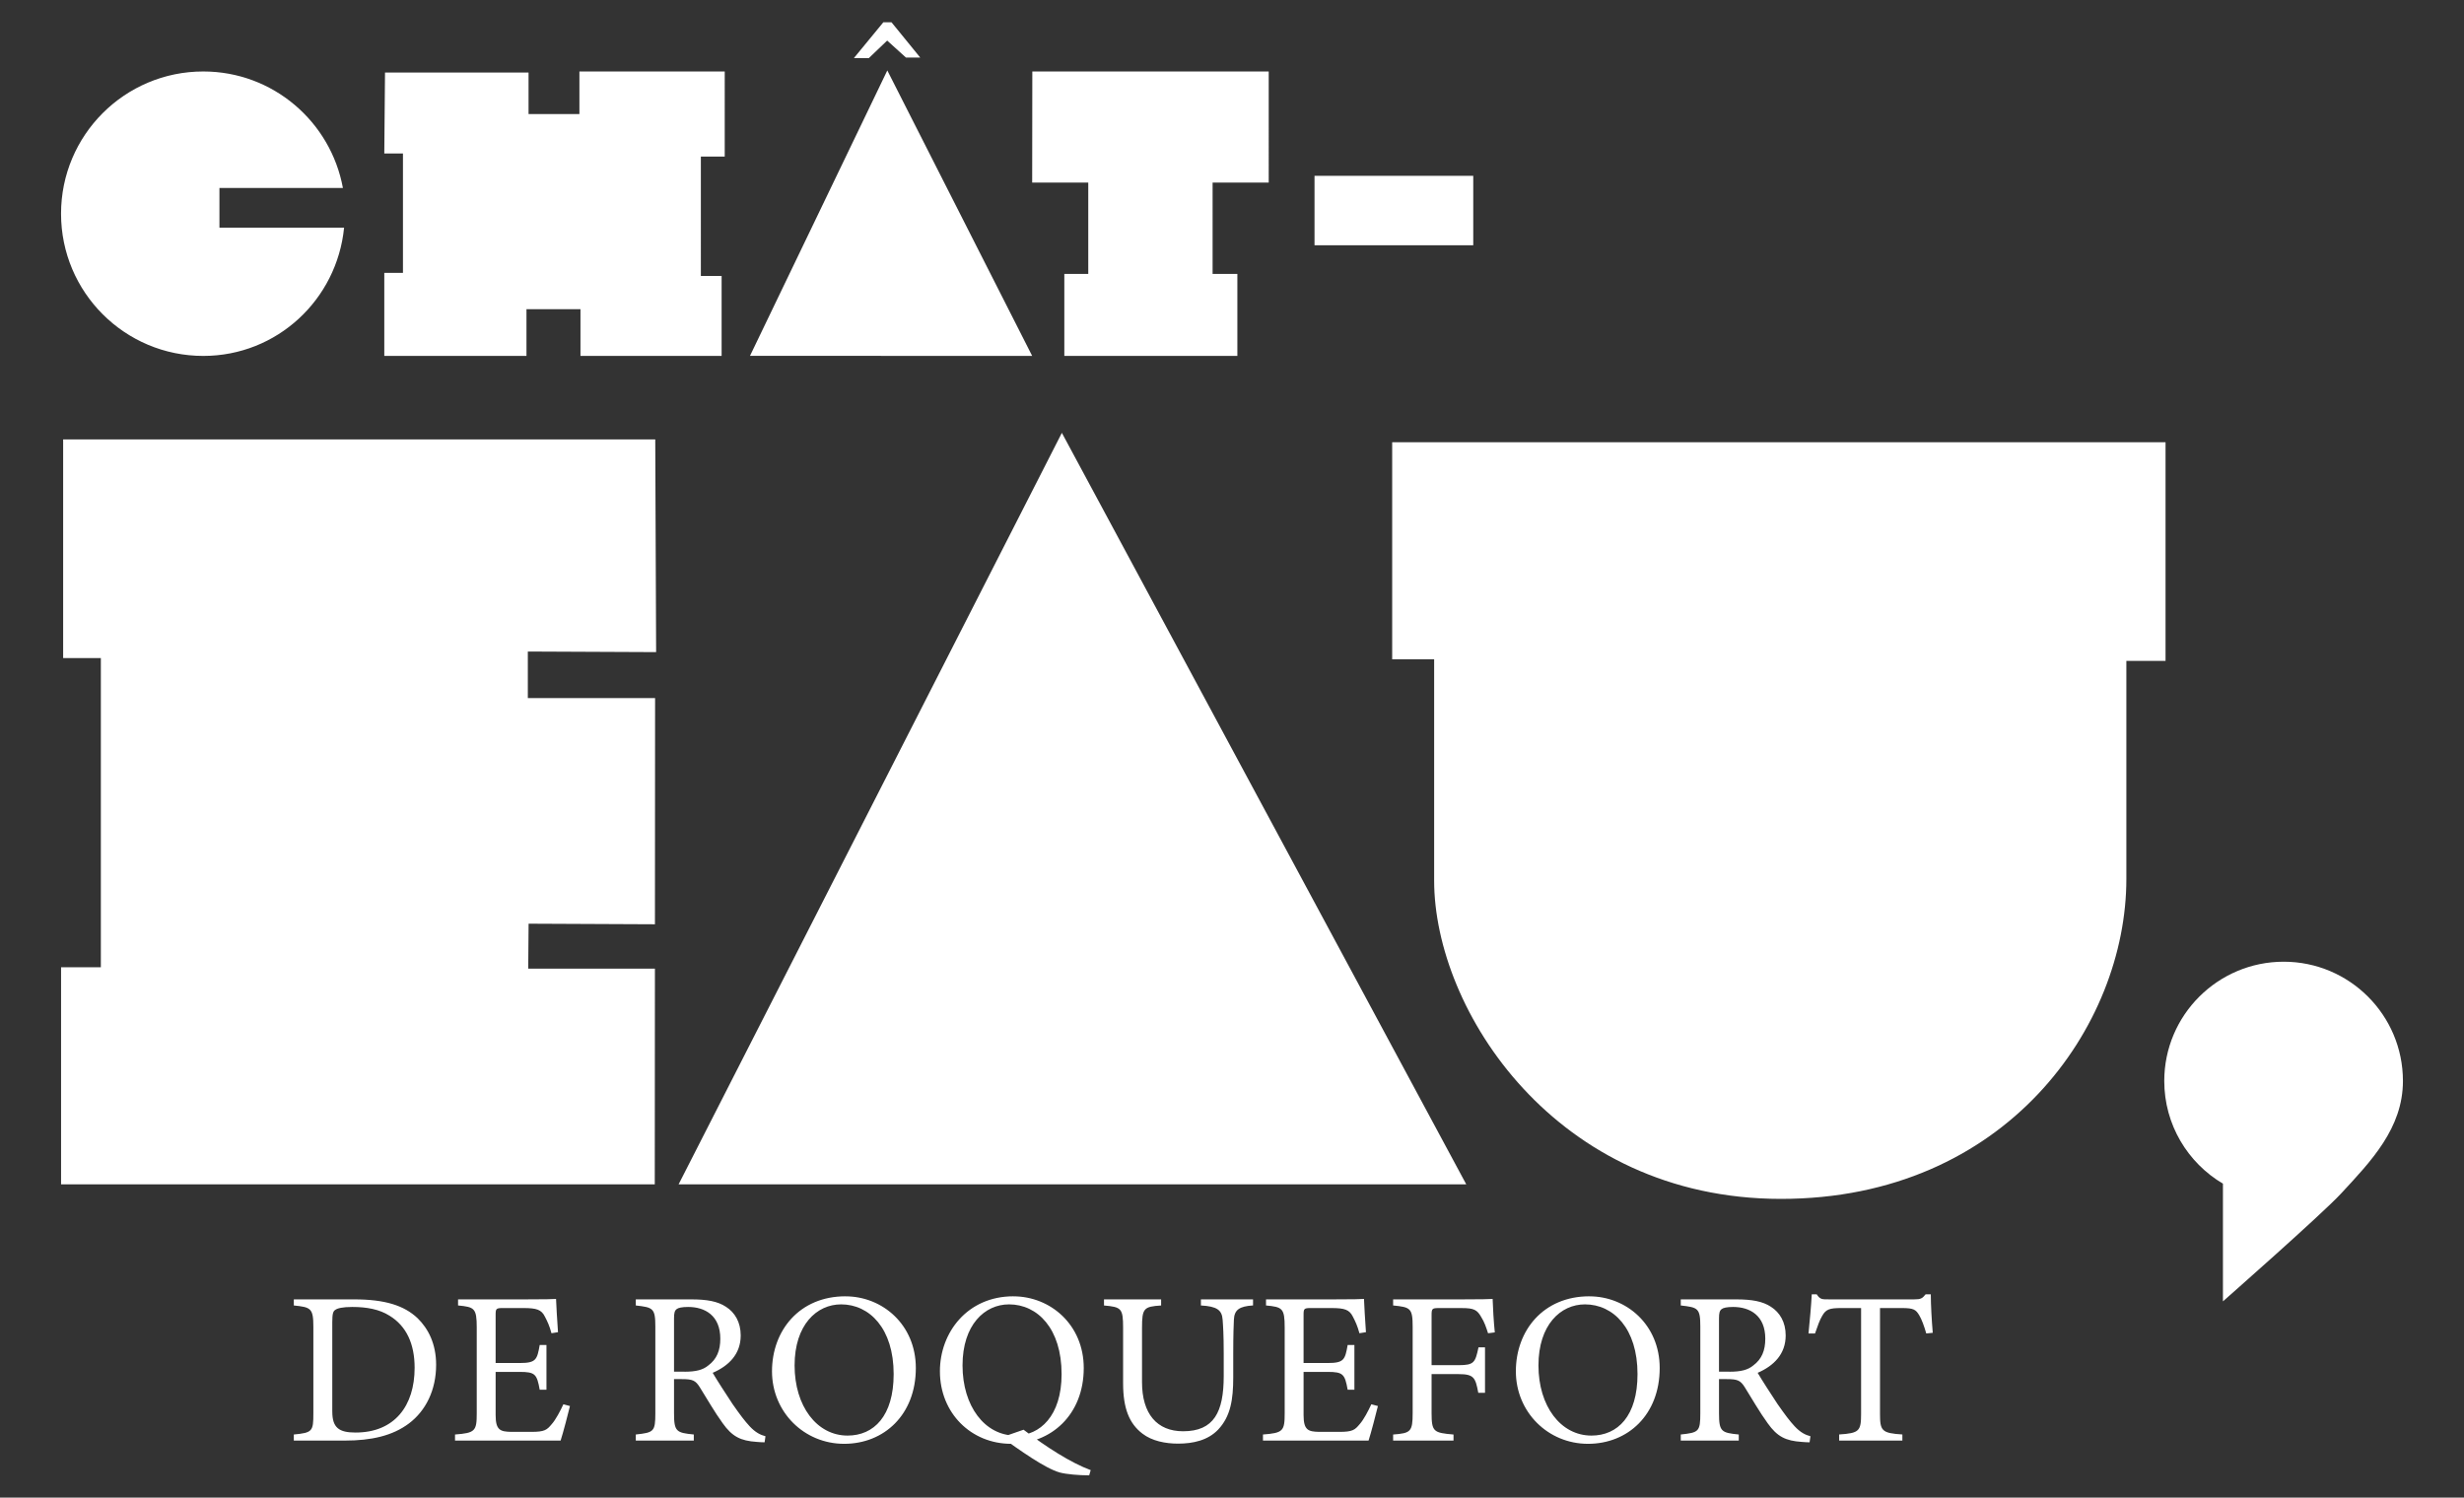 <svg id="Calque_1" data-name="Calque 1" xmlns="http://www.w3.org/2000/svg" viewBox="0 0 1020 620"><rect x="0" y="0" width="1020" height="620" fill="#333333" stroke="none"/><defs><style>.cls-1{fill:#fff;stroke-width:0}</style></defs><path class="cls-1" d="M146.64 537.93c12.68 0 20.68 2.52 26.26 7.83 4.41 4.32 7.64 10.61 7.64 19.25 0 10.52-4.32 19.06-11.24 24.28-6.83 5.12-15.56 7.1-26.62 7.1h-21.05v-2.52c7.73-.72 8.09-1.35 8.09-8.72v-35.88c0-7.73-1.08-8.1-8.09-8.82v-2.52h25zm-9.08 46.49c0 6.75 2.88 8.64 9.62 8.64 16.19 0 24.46-11.07 24.46-26.8 0-9.81-3.33-17.27-10.43-21.59-4.14-2.61-9.35-3.6-15.38-3.6-4.05 0-6.21.54-7.11 1.26-.81.54-1.17 1.53-1.17 5.04v37.05zM235.94 582.09c-.54 2.34-2.97 11.6-3.87 14.3h-43.71v-2.52c8.36-.63 8.99-1.44 8.99-8.81v-35.52c0-8-.99-8.45-7.73-9.09v-2.52h27.52c8.45 0 11.96-.09 13.04-.18.09 2.25.45 8.99.81 13.76l-2.7.44c-.81-3.06-1.71-4.94-2.7-6.83-1.44-2.97-3.51-3.6-8.9-3.6h-8.55c-2.79 0-2.97.27-2.97 2.87v19.88h9.98c6.75 0 7.2-1.35 8.27-7.47h2.79v18.53h-2.79c-1.17-6.48-1.89-7.38-8.36-7.38h-9.89v17.9c0 6.29 1.98 6.83 6.47 6.93H220c5.49 0 6.39-.81 8.36-3.15 1.71-1.89 3.6-5.57 4.86-8.27l2.7.72zM316.52 597.11c-1.17 0-2.16-.09-3.33-.18-6.57-.45-10.07-2.15-14.03-7.73-3.33-4.58-6.57-10.25-9.44-14.84-1.8-2.88-2.97-3.42-7.55-3.42h-3.15v14.12c0 7.64.99 8.09 8.18 8.81v2.52h-24.01v-2.52c7.47-.81 8.09-1.17 8.09-8.81v-35.89c0-7.64-.99-7.91-8.09-8.72v-2.52h22.93c6.56 0 10.97.81 14.39 3.06 3.69 2.34 6.11 6.38 6.11 11.87 0 7.73-4.94 12.59-11.6 15.47 1.62 2.79 5.49 8.81 8.18 12.86 3.33 4.77 5.04 7.01 7.11 9.26 2.43 2.61 4.5 3.6 6.56 4.14l-.36 2.52zm-33.18-29.23c4.68 0 7.64-.72 9.89-2.61 3.51-2.61 4.95-6.21 4.95-11.07 0-9.62-6.39-13.13-13.31-13.13-2.61 0-4.14.36-4.77.9-.81.63-1.08 1.53-1.08 3.86v22.03h4.32zM349.98 536.67c15.38 0 29.14 11.78 29.14 29.68 0 19.33-13.13 31.38-29.68 31.38s-29.86-13.13-29.86-30.04 11.42-31.03 30.4-31.03zm-1.8 3.33c-10.07 0-19.25 8.45-19.25 25.27s9.17 29.05 21.94 29.05c10.88 0 19.07-8.1 19.07-25.45 0-18.88-9.98-28.87-21.76-28.87zM419.49 536.67c15.38 0 29.14 11.78 29.14 29.68 0 19.33-13.49 31.38-30.04 31.38s-29.5-12.68-29.5-30.04c0-16.1 11.42-31.03 30.4-31.03zM417.7 540c-10.07 0-19.25 8.45-19.25 25.27s9.17 29.05 21.94 29.05c10.07 0 19.07-8.1 19.07-25.45 0-18.88-9.98-28.87-21.76-28.87zm6.02 51.89c9.44 7.2 19.52 13.67 27.79 16.73l-.63 2.16c-4.32 0-9.44-.45-12.14-1.17-6.21-1.71-16.82-9.44-24.1-14.57l9.08-3.15zM518.69 540.44c-5.66.36-7.73 1.8-7.91 5.94-.09 2.07-.27 5.85-.27 14.12v9.71c0 9.18-1.08 16.19-6.29 21.68-4.23 4.41-10.34 5.76-16.55 5.76-5.21 0-10.79-1.08-14.75-4.14-5.4-4.13-8-10.34-8-20.86v-22.93c0-8.09-.72-8.63-7.91-9.26v-2.52h23.65v2.52c-7.19.45-7.91 1.17-7.91 9.26v22.48c0 13.13 6.21 20.33 17 20.33 12.77 0 16.82-7.92 16.82-22.85v-9.17c0-8.27-.27-11.69-.45-14.12-.27-4.05-2.34-5.57-8.99-5.94v-2.52h21.58v2.52zM570.4 582.09c-.54 2.34-2.97 11.6-3.87 14.3h-43.71v-2.52c8.36-.63 8.99-1.44 8.99-8.81v-35.52c0-8-.99-8.45-7.73-9.09v-2.52h27.52c8.45 0 11.96-.09 13.04-.18.09 2.25.45 8.99.81 13.76l-2.7.44c-.81-3.06-1.71-4.94-2.7-6.83-1.44-2.97-3.51-3.6-8.9-3.6h-8.55c-2.79 0-2.97.27-2.97 2.87v19.88h9.98c6.75 0 7.2-1.35 8.27-7.47h2.79v18.53h-2.79c-1.17-6.48-1.89-7.38-8.36-7.38h-9.89v17.9c0 6.29 1.98 6.83 6.47 6.93h8.36c5.49 0 6.39-.81 8.36-3.15 1.71-1.89 3.6-5.57 4.86-8.27l2.7.72zM616 551.96c-.81-2.52-1.53-4.67-2.79-6.65-1.71-3.06-3.06-3.78-8.09-3.78h-9.62c-2.61 0-2.88.27-2.88 2.87v20.77h11.15c6.47 0 6.92-1.08 8.27-7.37h2.7v18.8h-2.79c-1.17-6.29-1.8-7.73-8.18-7.73h-11.15v16.1c0 7.83.9 8.19 9.08 8.91v2.52h-25v-2.52c7.29-.54 8.09-1.17 8.09-8.91v-35.61c0-7.82-.9-8.19-8.09-8.91v-2.52h28.51c8.09 0 11.15-.09 12.68-.18.09 3.24.45 9.53.9 13.85l-2.79.36zM657.91 536.67c15.38 0 29.14 11.78 29.14 29.68 0 19.33-13.13 31.38-29.68 31.38s-29.86-13.13-29.86-30.04 11.42-31.03 30.4-31.03zm-1.8 3.33c-10.07 0-19.25 8.45-19.25 25.27s9.17 29.05 21.94 29.05c10.88 0 19.07-8.1 19.07-25.45 0-18.88-9.98-28.87-21.76-28.87zM749.1 597.11c-1.17 0-2.16-.09-3.33-.18-6.57-.45-10.07-2.15-14.03-7.73-3.33-4.58-6.57-10.25-9.44-14.84-1.8-2.88-2.97-3.42-7.55-3.42h-3.15v14.12c0 7.64.99 8.09 8.18 8.81v2.52h-24.01v-2.52c7.47-.81 8.09-1.17 8.09-8.81v-35.89c0-7.64-.99-7.91-8.09-8.72v-2.52h22.93c6.56 0 10.97.81 14.39 3.06 3.69 2.34 6.11 6.38 6.11 11.87 0 7.73-4.94 12.59-11.6 15.47 1.62 2.79 5.49 8.81 8.18 12.86 3.33 4.77 5.04 7.01 7.11 9.26 2.43 2.61 4.5 3.6 6.56 4.14l-.36 2.52zm-33.18-29.23c4.68 0 7.64-.72 9.89-2.61 3.51-2.61 4.95-6.21 4.95-11.07 0-9.62-6.39-13.13-13.31-13.13-2.61 0-4.14.36-4.77.9-.81.63-1.08 1.53-1.08 3.86v22.03h4.32zM797.4 552.05c-.81-2.88-1.89-5.85-2.87-7.47-1.44-2.43-2.34-3.06-7.29-3.06h-8.99v43.8c0 7.01.71 8 9.26 8.54v2.52h-26.17v-2.52c8.36-.54 9.08-1.44 9.08-8.54v-43.8h-8.18c-4.95 0-6.39.54-7.92 3.24-1.08 1.8-1.8 3.96-2.97 7.28h-2.7c.54-5.49 1.08-11.15 1.35-16.19h2.07c1.35 2.16 2.34 2.07 4.85 2.07h35.62c2.52 0 3.24-.36 4.58-2.07h2.16c0 4.23.36 10.7.81 15.92l-2.7.27zM90.84 94.24V77.82h51.11c-5.03-27.41-28.94-48.23-57.8-48.23-32.52 0-58.88 26.37-58.88 58.88s26.36 58.88 58.88 58.88c30.54 0 55.35-23.33 58.29-53.1h-51.6zM290.13 64.83h9.88V29.59h-60.16v17.62H218.8V30.03h-59.42l-.3 33.51h7.73v49.41h-7.73v34.4h58.86V128h22.35v19.35h58.43v-33.11h-8.59V64.83zM375.04 23.84h5.91L369.04 9.22h-3.37l-12.19 14.82 6.15.04 7.63-7.28 7.78 7.04zM310.47 147.31l116.81.04-59.97-118.19-56.84 118.15zM501.97 75.6h23.23V29.59h-97.86l-.06 46.01h23.22v37.81h-9.91v33.94h71.63v-33.94h-10.25V75.6zM544.16 72.78h65.71v28.76h-65.71z"/><g><path class="cls-1" d="M439.57 179.2L280.91 490.32h326.07L439.57 179.2zM41.75 272.43v128.02H25.28v89.87h245.77l.06-89.3h-52.45l.16-18.62 52.3.24.06-93.65H218.5v-19.26l53.11.24-.36-88.05H26.14v90.51h15.61zM880.24 273.6h16.21v-90.51H576.31v89.87h17.37v91.6c0 53.66 50.36 131.77 143.56 131.77s142.99-71.65 142.99-132.41V273.6z"/></g><path class="cls-1" d="M994.72 447.51c0-27.26-22.11-49.37-49.36-49.37s-49.44 22.11-49.44 49.37c0 18.11 9.75 33.92 24.29 42.52v48.72s40.9-36 48.84-44.58c12.46-13.44 25.67-27.09 25.67-46.66"/></svg>